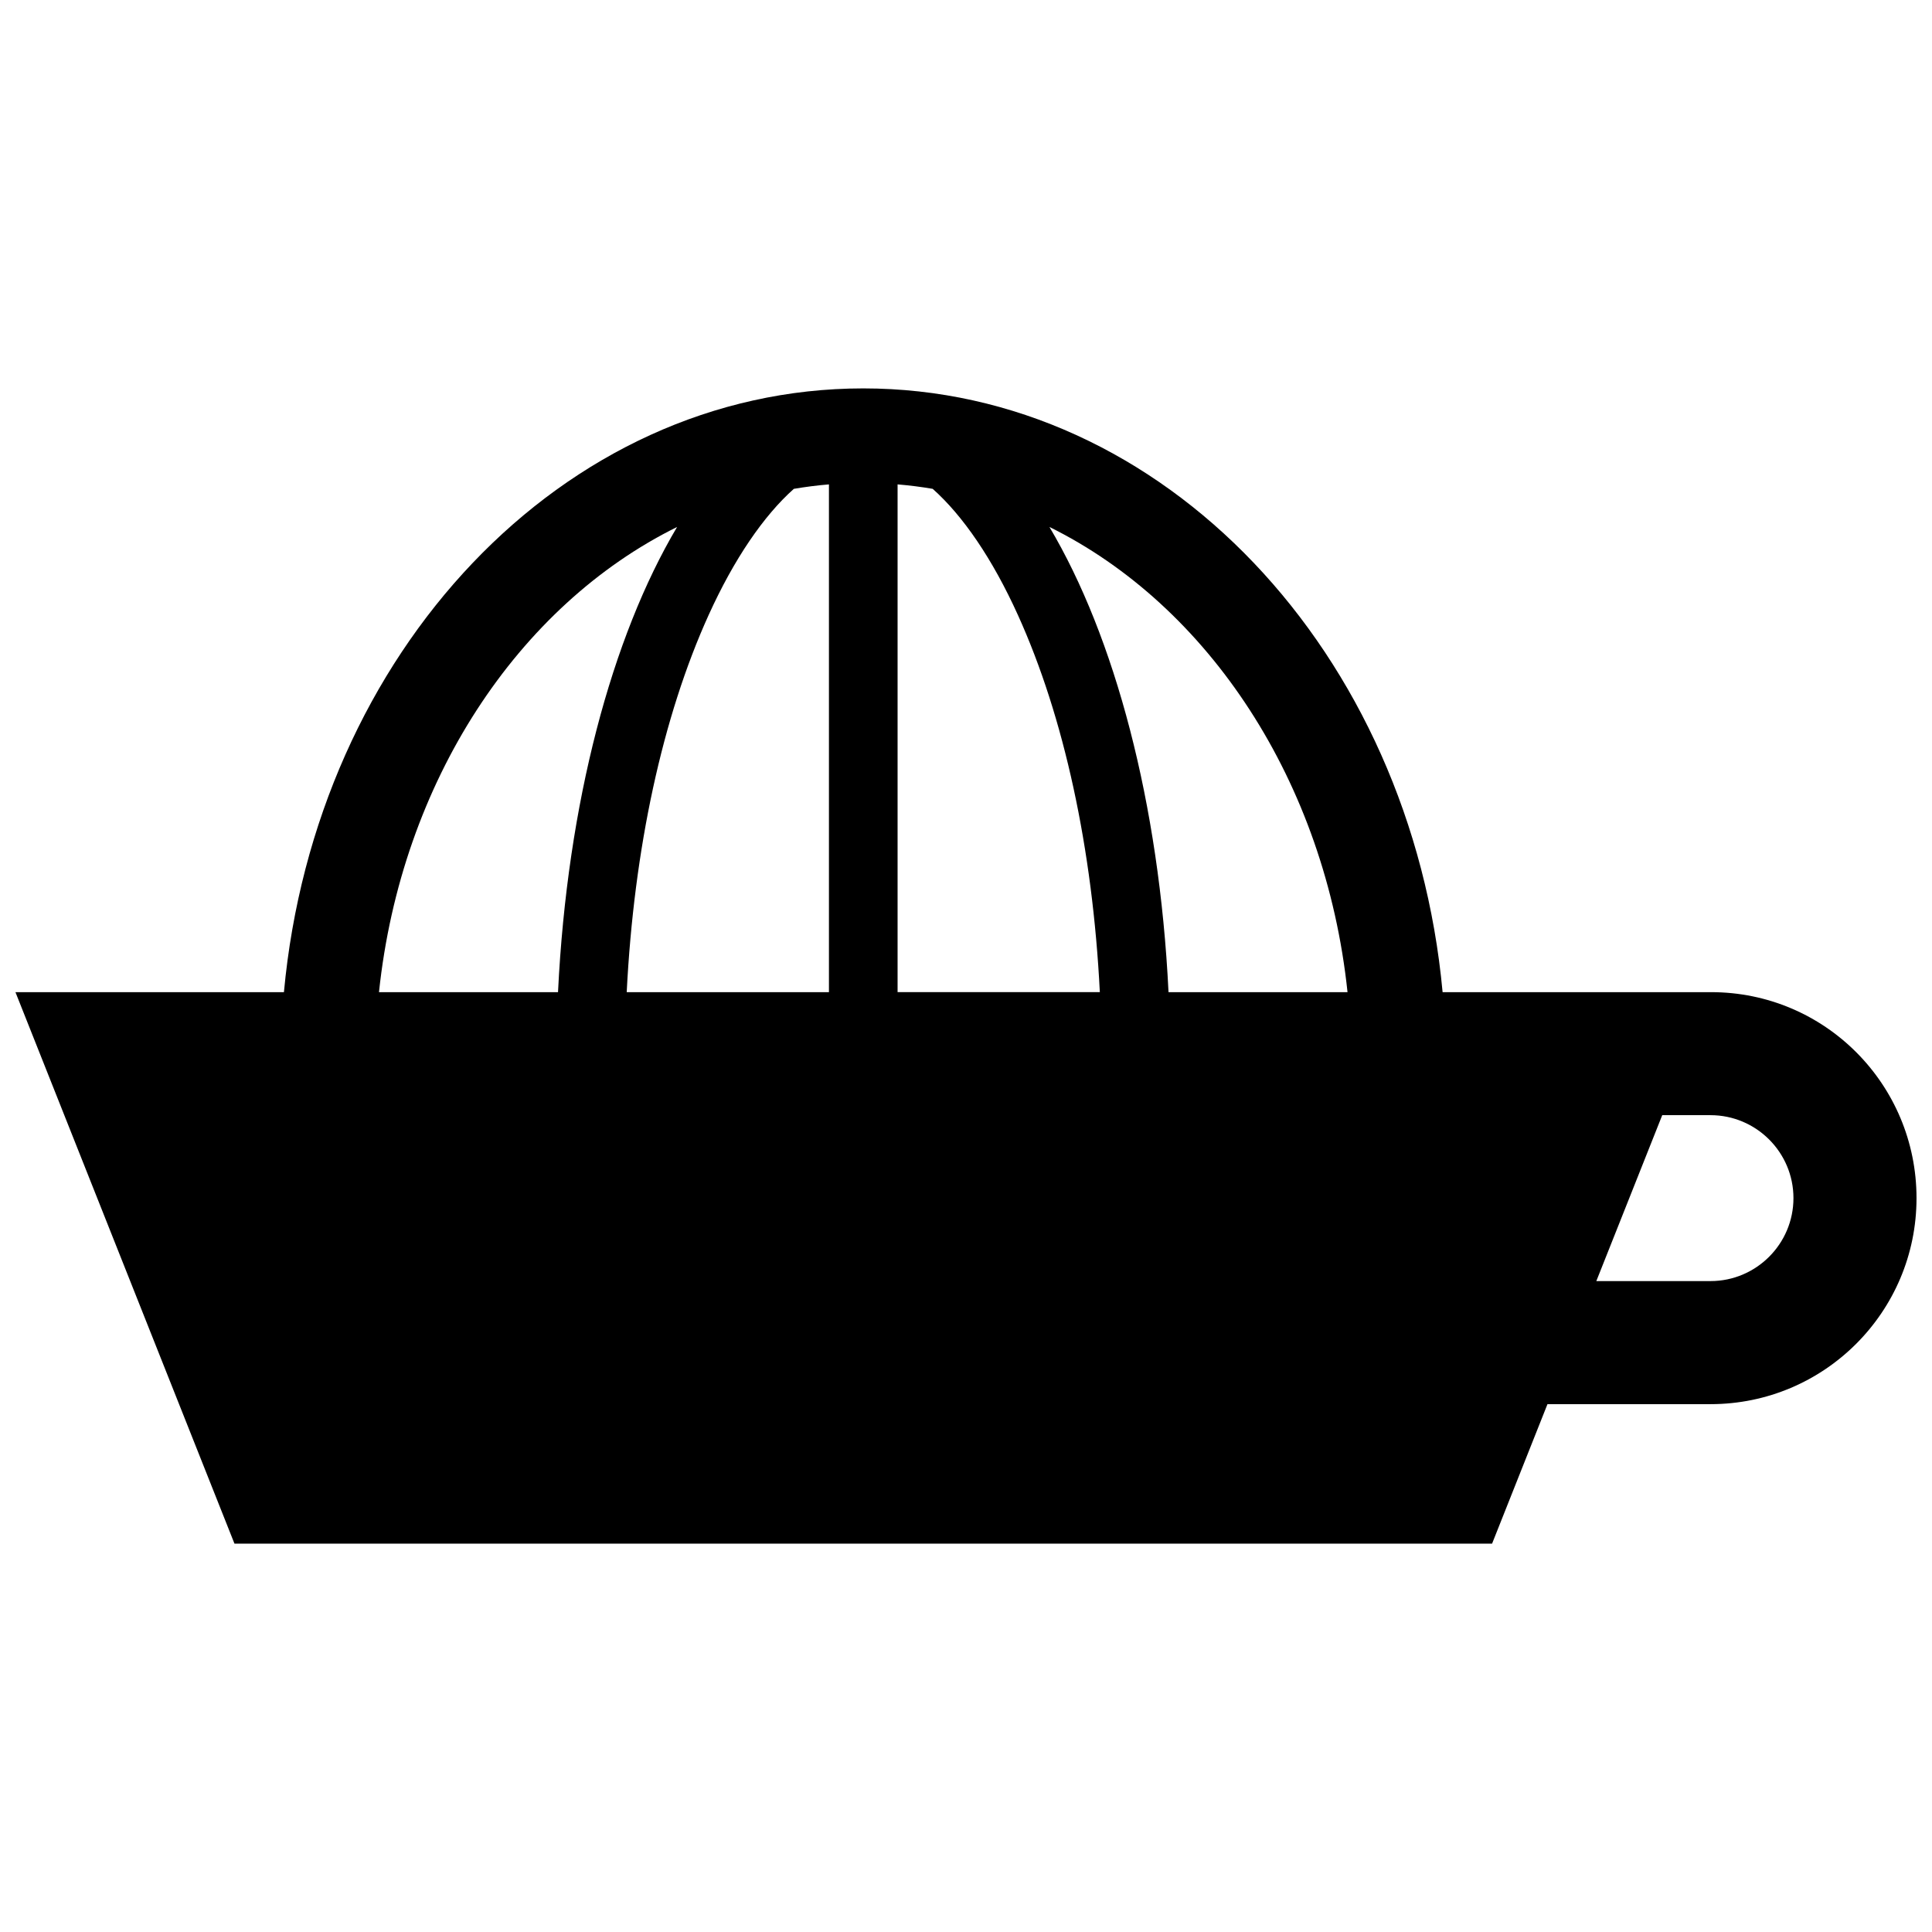<?xml version="1.0" encoding="UTF-8"?>
<!-- Uploaded to: ICON Repo, www.svgrepo.com, Generator: ICON Repo Mixer Tools -->
<svg width="800px" height="800px" version="1.1" viewBox="144 144 512 512" xmlns="http://www.w3.org/2000/svg">
 <defs>
  <clipPath id="a">
   <path d="m148.09 246h503.81v308h-503.81z"/>
  </clipPath>
 </defs>
 <g clip-path="url(#a)">
  <path d="m597.46 406.93h-71.156c-8.305-89.949-73.875-160-153.53-160-79.664 0-145.22 70.051-153.53 160h-71.152l58.043 146.15h333.28l14.68-36.965h43.207c30.148 0 54.594-24.445 54.594-54.594 0-30.145-24.277-54.59-54.434-54.59zm-96.352 0h-47.438c-2.445-50.195-14.277-94.188-31.559-123.28 42.141 20.816 73.117 67.457 78.996 123.28zm-109.93-133.38c8.02 7.144 15.852 18.586 22.57 33.418 12.262 27.031 19.809 61.984 21.719 99.961h-53.598v-134.56c3.137 0.262 6.238 0.656 9.309 1.18zm-36.805 0c3.066-0.523 6.172-0.922 9.305-1.18v134.56h-53.594c1.914-37.977 9.453-72.93 21.719-99.961 6.727-14.828 14.555-26.273 22.57-33.418zm-30.934 10.102c-17.281 29.086-29.113 73.082-31.559 123.28h-47.445c5.887-55.82 36.859-102.46 79.004-123.28zm273.86 199.85h-30.258l17.469-43.969h12.793c12.121 0 21.98 9.859 21.98 21.98 0 12.125-9.859 21.988-21.984 21.988z"/>
 </g>
</svg>